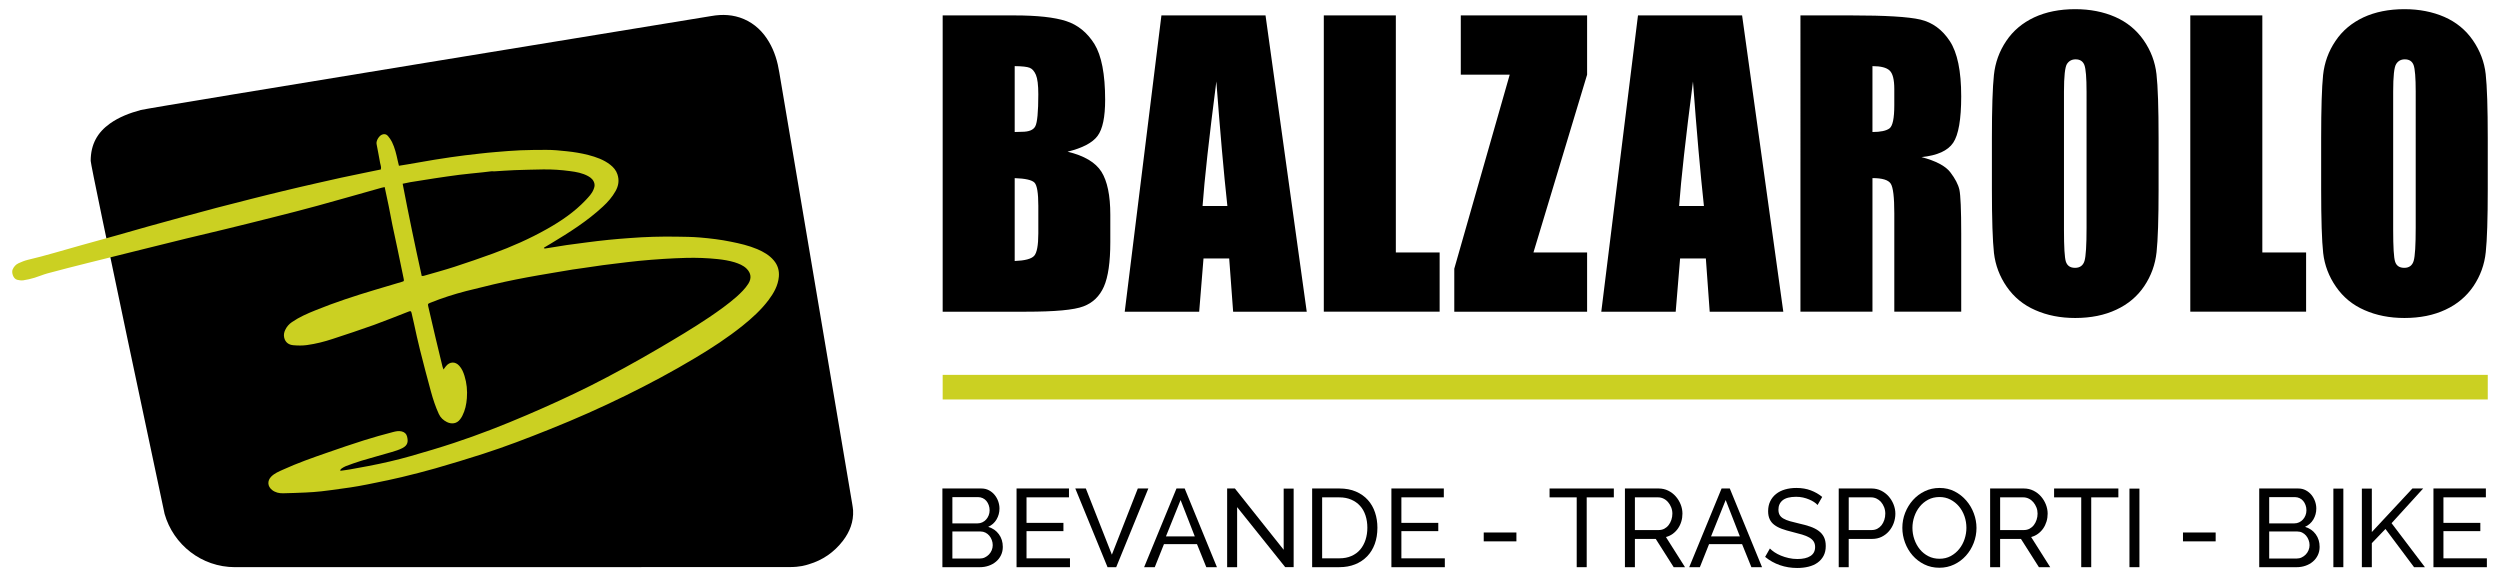 <?xml version="1.0" encoding="utf-8"?>
<!-- Generator: Adobe Illustrator 16.0.0, SVG Export Plug-In . SVG Version: 6.00 Build 0)  -->
<!DOCTYPE svg PUBLIC "-//W3C//DTD SVG 1.1//EN" "http://www.w3.org/Graphics/SVG/1.1/DTD/svg11.dtd">
<svg version="1.1" id="Livello_1" xmlns="http://www.w3.org/2000/svg" xmlns:xlink="http://www.w3.org/1999/xlink" x="0px" y="0px"
	 width="243.918px" height="56.309px" viewBox="0 0 243.918 56.309" enable-background="new 0 0 243.918 56.309"
	 xml:space="preserve">
<path fill-rule="evenodd" clip-rule="evenodd" d="M83.15,49.172c-0.07-0.426-7.047-41.673-7.115-42.102
	c-0.168-1.052-0.463-2.062-1.01-2.984c-0.584-0.993-1.379-1.762-2.447-2.225c-1.033-0.441-2.098-0.487-3.189-0.294
	c-0.812,0.147-54.773,8.93-55.656,9.167c-1.07,0.291-2.1,0.675-3.014,1.326c-1.195,0.857-1.867,1.995-1.871,3.635
	c-0.02,0.484,7.211,34.446,7.211,34.446c0.855,2.994,3.594,5.191,6.863,5.195c0,0,53.383-0.008,54.07-0.008
	c1.113,0,1.617-0.182,1.928-0.275c1.354-0.402,2.459-1.172,3.322-2.291c0.666-0.873,1.049-1.848,0.992-2.971
	C83.218,49.584,83.183,49.377,83.15,49.172z"/>
<g>
	<path d="M91.974,1.504h7.01c2.213,0,3.893,0.183,5.031,0.551c1.143,0.368,2.062,1.119,2.764,2.238
		c0.693,1.127,1.047,2.936,1.047,5.438c0,1.685-0.24,2.863-0.74,3.532c-0.496,0.668-1.471,1.179-2.926,1.538
		c1.621,0.388,2.725,1.043,3.301,1.951c0.576,0.915,0.869,2.314,0.869,4.193v2.683c0,1.948-0.211,3.399-0.627,4.339
		c-0.416,0.939-1.084,1.586-2,1.926c-0.906,0.349-2.777,0.519-5.598,0.519h-8.131V1.504z M99.001,6.452v6.428
		c0.301-0.016,0.535-0.021,0.701-0.021c0.686,0,1.129-0.177,1.312-0.542c0.191-0.36,0.291-1.403,0.291-3.117
		c0-0.909-0.08-1.541-0.236-1.901c-0.16-0.366-0.361-0.59-0.613-0.688C100.214,6.514,99.72,6.459,99.001,6.452z M99.001,17.379
		v8.086c0.986-0.037,1.617-0.2,1.895-0.499c0.271-0.293,0.41-1.024,0.41-2.196v-2.7c0-1.236-0.125-1.984-0.369-2.246
		C100.691,17.562,100.044,17.415,99.001,17.379z"/>
	<path d="M123.474,1.504l4.021,28.909h-7.181l-0.385-5.197h-2.506l-0.422,5.197h-7.264l3.58-28.909H123.474z M119.751,20.097
		c-0.359-3.283-0.711-7.331-1.076-12.146c-0.713,5.532-1.16,9.578-1.344,12.146H119.751z"/>
	<path d="M136.188,1.504v23.127h4.273v5.781h-11.301V1.504H136.188z"/>
	<path d="M154.849,1.504v5.783l-5.234,17.345h5.234v5.781H141.89v-4.198l5.408-18.928h-4.773V1.504H154.849z"/>
	<path d="M169.972,1.504l4.02,28.909h-7.182l-0.375-5.197h-2.512l-0.43,5.197h-7.26l3.58-28.909H169.972z M166.247,20.097
		c-0.354-3.283-0.715-7.331-1.068-12.146c-0.715,5.532-1.166,9.578-1.352,12.146H166.247z"/>
	<path d="M175.663,1.504h4.973c3.314,0,5.559,0.132,6.738,0.407c1.17,0.278,2.125,0.974,2.865,2.099
		c0.74,1.129,1.111,2.92,1.111,5.381c0,2.255-0.262,3.767-0.785,4.542c-0.523,0.774-1.549,1.238-3.086,1.395
		c1.389,0.368,2.324,0.855,2.805,1.477c0.473,0.617,0.771,1.187,0.889,1.706c0.113,0.52,0.178,1.945,0.178,4.273v7.627h-6.529
		v-9.608c0-1.548-0.111-2.504-0.342-2.874c-0.229-0.369-0.82-0.552-1.789-0.552v13.034h-7.027V1.504z M182.69,6.452v6.428
		c0.789,0,1.344-0.121,1.658-0.349c0.316-0.235,0.473-0.986,0.473-2.264V8.682c0-0.919-0.15-1.516-0.459-1.804
		C184.06,6.594,183.501,6.452,182.69,6.452z"/>
	<path d="M210.608,18.437c0,2.898-0.068,4.957-0.197,6.162c-0.131,1.213-0.531,2.317-1.201,3.315c-0.668,0.996-1.58,1.768-2.729,2.3
		c-1.143,0.539-2.482,0.811-4.006,0.811c-1.449,0-2.746-0.256-3.895-0.766c-1.154-0.5-2.078-1.259-2.785-2.277
		c-0.697-1.007-1.111-2.108-1.25-3.296c-0.131-1.192-0.201-3.277-0.201-6.249v-4.953c0-2.906,0.068-4.958,0.197-6.171
		c0.127-1.207,0.527-2.311,1.199-3.309c0.672-1.005,1.582-1.768,2.729-2.309c1.145-0.532,2.48-0.801,4.006-0.801
		c1.449,0,2.748,0.257,3.896,0.758c1.154,0.507,2.078,1.267,2.781,2.276c0.701,1.015,1.117,2.117,1.25,3.306
		c0.135,1.192,0.205,3.274,0.205,6.249V18.437z M203.579,8.936c0-1.346-0.07-2.211-0.209-2.584
		c-0.141-0.373-0.426-0.562-0.859-0.562c-0.367,0-0.646,0.15-0.846,0.455c-0.188,0.304-0.289,1.199-0.289,2.691v13.501
		c0,1.674,0.061,2.71,0.188,3.099c0.137,0.396,0.426,0.596,0.895,0.596c0.479,0,0.785-0.231,0.922-0.679
		c0.133-0.455,0.199-1.534,0.199-3.241V8.936z"/>
	<path d="M220.729,1.504v23.127h4.271v5.781h-11.299V1.504H220.729z"/>
	<path d="M242.724,18.437c0,2.898-0.066,4.957-0.195,6.162c-0.125,1.213-0.527,2.317-1.197,3.315c-0.674,0.996-1.586,1.768-2.73,2.3
		c-1.146,0.539-2.479,0.811-4.006,0.811c-1.443,0-2.746-0.256-3.895-0.766c-1.152-0.5-2.08-1.259-2.781-2.277
		c-0.699-1.007-1.119-2.108-1.254-3.296c-0.131-1.192-0.197-3.277-0.197-6.249v-4.953c0-2.906,0.064-4.958,0.189-6.171
		c0.131-1.207,0.529-2.311,1.205-3.309c0.67-1.005,1.582-1.768,2.727-2.309c1.148-0.532,2.482-0.801,4.006-0.801
		c1.445,0,2.744,0.257,3.898,0.758c1.152,0.507,2.08,1.267,2.777,2.276c0.697,1.015,1.121,2.117,1.252,3.306
		c0.131,1.192,0.201,3.274,0.201,6.249V18.437z M235.694,8.936c0-1.346-0.07-2.211-0.205-2.584
		c-0.139-0.373-0.426-0.562-0.859-0.562c-0.369,0-0.65,0.15-0.842,0.455c-0.199,0.304-0.293,1.199-0.293,2.691v13.501
		c0,1.674,0.061,2.71,0.191,3.099c0.127,0.396,0.424,0.596,0.895,0.596c0.473,0,0.781-0.231,0.914-0.679
		c0.135-0.455,0.199-1.534,0.199-3.241V8.936z"/>
</g>
<g>
	<rect x="91.974" y="36.575" fill="#CBD022" width="150.75" height="2.4"/>
</g>
<g>
	<g>
		<path d="M97.841,53.36c0,0.295-0.06,0.566-0.178,0.811c-0.119,0.246-0.281,0.455-0.487,0.627c-0.205,0.174-0.443,0.307-0.714,0.4
			c-0.27,0.094-0.561,0.141-0.87,0.141h-3.645v-7.678h3.817c0.267,0,0.509,0.059,0.725,0.174c0.217,0.115,0.4,0.264,0.552,0.449
			c0.151,0.184,0.269,0.393,0.352,0.627c0.082,0.234,0.124,0.471,0.124,0.707c0,0.383-0.096,0.736-0.286,1.061
			c-0.191,0.324-0.464,0.566-0.816,0.725c0.439,0.129,0.787,0.369,1.043,0.719S97.841,52.883,97.841,53.36z M92.921,48.504v2.562
			h2.443c0.174,0,0.332-0.033,0.477-0.102c0.144-0.068,0.269-0.16,0.373-0.277c0.104-0.115,0.188-0.25,0.248-0.404
			c0.062-0.154,0.092-0.318,0.092-0.492c0-0.18-0.028-0.35-0.086-0.508s-0.136-0.297-0.232-0.412
			c-0.098-0.115-0.217-0.205-0.357-0.27s-0.29-0.098-0.448-0.098H92.921z M96.858,53.186c0-0.172-0.031-0.34-0.093-0.502
			c-0.061-0.162-0.144-0.305-0.248-0.428c-0.104-0.121-0.229-0.219-0.373-0.291c-0.145-0.072-0.303-0.109-0.477-0.109h-2.746v2.639
			h2.671c0.18,0,0.346-0.035,0.497-0.107s0.285-0.168,0.4-0.287s0.205-0.258,0.271-0.416C96.825,53.526,96.858,53.36,96.858,53.186z
			"/>
		<path d="M104.395,54.473v0.865h-5.213v-7.678h5.115v0.865h-4.142v2.488h3.601v0.811h-3.601v2.648H104.395z"/>
		<path d="M105.942,47.661l2.541,6.457l2.53-6.457h1.027l-3.136,7.678h-0.844l-3.146-7.678H105.942z"/>
		<path d="M111.629,55.338l3.157-7.678h0.801l3.146,7.678h-1.038l-0.908-2.248h-3.223l-0.897,2.248H111.629z M115.187,48.786
			l-1.428,3.547h2.812L115.187,48.786z"/>
		<path d="M120.703,49.477v5.861h-0.974v-7.678h0.757l4.759,5.98v-5.969h0.973v7.666h-0.822L120.703,49.477z"/>
		<path d="M128.022,55.338v-7.678h2.66c0.613,0,1.152,0.102,1.617,0.303c0.465,0.203,0.854,0.477,1.162,0.822
			c0.311,0.346,0.543,0.752,0.697,1.217c0.156,0.465,0.232,0.961,0.232,1.486c0,0.584-0.086,1.113-0.258,1.584
			c-0.174,0.473-0.422,0.877-0.746,1.211c-0.326,0.336-0.717,0.596-1.174,0.779c-0.459,0.184-0.969,0.275-1.531,0.275H128.022z
			 M133.409,51.489c0-0.432-0.061-0.83-0.18-1.195c-0.119-0.363-0.295-0.676-0.529-0.936c-0.234-0.258-0.521-0.463-0.859-0.609
			c-0.34-0.148-0.725-0.223-1.158-0.223h-1.686v5.947h1.686c0.439,0,0.832-0.074,1.174-0.227c0.342-0.15,0.627-0.359,0.855-0.627
			c0.227-0.268,0.398-0.582,0.518-0.947C133.349,52.309,133.409,51.915,133.409,51.489z"/>
		<path d="M140.968,54.473v0.865h-5.213v-7.678h5.115v0.865h-4.141v2.488h3.6v0.811h-3.6v2.648H140.968z"/>
		<path d="M144.763,52.819v-0.865h3.189v0.865H144.763z"/>
		<path d="M157.458,48.526h-2.648v6.812h-0.975v-6.812h-2.648v-0.865h6.271V48.526z"/>
		<path d="M158.54,55.338v-7.678h3.287c0.338,0,0.65,0.07,0.936,0.211s0.529,0.328,0.734,0.562c0.207,0.234,0.367,0.498,0.482,0.789
			c0.115,0.293,0.172,0.59,0.172,0.893c0,0.268-0.037,0.525-0.113,0.773c-0.074,0.248-0.184,0.475-0.324,0.676
			s-0.311,0.375-0.508,0.52c-0.199,0.145-0.42,0.248-0.666,0.312l1.861,2.941h-1.104l-1.752-2.758h-2.033v2.758H158.54z
			 M159.513,51.715h2.326c0.201,0,0.383-0.043,0.545-0.129s0.301-0.203,0.416-0.352s0.207-0.318,0.271-0.514
			s0.098-0.396,0.098-0.605c0-0.217-0.039-0.42-0.115-0.611c-0.074-0.191-0.176-0.359-0.303-0.508
			c-0.125-0.148-0.273-0.264-0.443-0.346c-0.168-0.084-0.348-0.125-0.535-0.125h-2.26V51.715z"/>
		<path d="M164.812,55.338l3.158-7.678h0.801l3.146,7.678h-1.039l-0.908-2.248h-3.223l-0.896,2.248H164.812z M168.37,48.786
			l-1.428,3.547h2.811L168.37,48.786z"/>
		<path d="M177.335,49.272c-0.088-0.1-0.203-0.197-0.346-0.291c-0.145-0.094-0.307-0.18-0.488-0.254
			c-0.18-0.076-0.377-0.139-0.588-0.186c-0.213-0.047-0.436-0.07-0.666-0.07c-0.598,0-1.035,0.113-1.314,0.336
			c-0.277,0.225-0.416,0.529-0.416,0.92c0,0.209,0.041,0.381,0.119,0.518c0.08,0.139,0.203,0.256,0.373,0.352
			c0.17,0.098,0.381,0.184,0.633,0.256c0.252,0.07,0.551,0.146,0.898,0.227c0.396,0.086,0.754,0.186,1.076,0.297
			c0.32,0.111,0.594,0.25,0.82,0.416c0.229,0.166,0.4,0.367,0.52,0.605s0.178,0.531,0.178,0.877c0,0.367-0.07,0.686-0.215,0.957
			c-0.145,0.27-0.342,0.494-0.59,0.67c-0.248,0.178-0.543,0.307-0.881,0.389c-0.34,0.084-0.707,0.125-1.104,0.125
			c-0.592,0-1.152-0.092-1.682-0.275s-1.012-0.453-1.443-0.807l0.465-0.82c0.115,0.121,0.266,0.244,0.449,0.367
			s0.393,0.232,0.627,0.33c0.234,0.096,0.486,0.176,0.756,0.236c0.271,0.062,0.555,0.094,0.85,0.094
			c0.549,0,0.973-0.098,1.275-0.293s0.455-0.486,0.455-0.875c0-0.217-0.049-0.398-0.146-0.547s-0.24-0.275-0.428-0.385
			c-0.188-0.107-0.42-0.203-0.697-0.285c-0.277-0.084-0.592-0.168-0.945-0.254c-0.389-0.094-0.732-0.195-1.027-0.303
			c-0.295-0.109-0.543-0.238-0.74-0.391c-0.199-0.15-0.348-0.334-0.449-0.551s-0.152-0.477-0.152-0.779
			c0-0.367,0.068-0.691,0.207-0.973c0.137-0.281,0.326-0.52,0.572-0.713c0.244-0.195,0.537-0.342,0.875-0.439
			c0.34-0.098,0.707-0.145,1.104-0.145c0.52,0,0.988,0.078,1.406,0.236c0.418,0.16,0.789,0.371,1.113,0.639L177.335,49.272z"/>
		<path d="M179.399,55.338v-7.678h3.201c0.34,0,0.65,0.07,0.936,0.211s0.529,0.328,0.736,0.562c0.205,0.234,0.365,0.498,0.48,0.789
			c0.115,0.293,0.174,0.59,0.174,0.893c0,0.316-0.055,0.623-0.162,0.92c-0.109,0.295-0.262,0.559-0.461,0.789
			c-0.197,0.23-0.436,0.414-0.713,0.551s-0.586,0.205-0.926,0.205h-2.291v2.758H179.399z M180.374,51.715h2.238
			c0.201,0,0.383-0.041,0.545-0.123c0.162-0.084,0.301-0.199,0.418-0.346c0.115-0.148,0.205-0.32,0.27-0.514
			c0.064-0.195,0.098-0.4,0.098-0.617c0-0.223-0.039-0.432-0.113-0.627c-0.076-0.195-0.178-0.363-0.303-0.508
			c-0.127-0.145-0.275-0.256-0.443-0.336c-0.17-0.08-0.35-0.119-0.535-0.119h-2.174V51.715z"/>
		<path d="M189.22,55.393c-0.541,0-1.033-0.109-1.477-0.33c-0.443-0.219-0.824-0.512-1.141-0.875
			c-0.318-0.365-0.562-0.781-0.736-1.25c-0.172-0.469-0.26-0.947-0.26-1.438c0-0.512,0.092-1.002,0.275-1.471
			c0.186-0.469,0.439-0.883,0.764-1.244s0.707-0.646,1.15-0.859s0.926-0.318,1.445-0.318c0.539,0,1.029,0.113,1.471,0.34
			c0.439,0.227,0.816,0.523,1.135,0.893c0.316,0.367,0.562,0.783,0.734,1.248c0.174,0.465,0.26,0.939,0.26,1.422
			c0,0.512-0.092,1.002-0.275,1.471s-0.436,0.881-0.756,1.238c-0.322,0.357-0.703,0.643-1.146,0.855S189.737,55.393,189.22,55.393z
			 M186.591,51.5c0,0.389,0.062,0.766,0.189,1.129c0.127,0.365,0.305,0.688,0.535,0.969s0.508,0.504,0.832,0.67
			s0.686,0.248,1.082,0.248c0.41,0,0.779-0.088,1.104-0.264c0.324-0.178,0.6-0.408,0.826-0.693c0.229-0.283,0.4-0.605,0.52-0.967
			s0.178-0.725,0.178-1.092c0-0.391-0.062-0.766-0.188-1.131c-0.127-0.363-0.307-0.684-0.541-0.963
			c-0.234-0.277-0.512-0.498-0.834-0.664c-0.32-0.166-0.676-0.248-1.064-0.248c-0.41,0-0.779,0.086-1.104,0.258
			c-0.324,0.174-0.6,0.4-0.826,0.682c-0.229,0.281-0.402,0.602-0.525,0.963S186.591,51.125,186.591,51.5z"/>
		<path d="M194.171,55.338v-7.678h3.289c0.338,0,0.65,0.07,0.934,0.211c0.285,0.141,0.531,0.328,0.736,0.562s0.365,0.498,0.48,0.789
			c0.115,0.293,0.174,0.59,0.174,0.893c0,0.268-0.037,0.525-0.113,0.773s-0.184,0.475-0.324,0.676s-0.311,0.375-0.51,0.52
			c-0.197,0.145-0.42,0.248-0.664,0.312l1.859,2.941h-1.102l-1.752-2.758h-2.033v2.758H194.171z M195.146,51.715h2.324
			c0.201,0,0.385-0.043,0.547-0.129s0.301-0.203,0.416-0.352s0.205-0.318,0.27-0.514s0.098-0.396,0.098-0.605
			c0-0.217-0.037-0.42-0.113-0.611s-0.178-0.359-0.303-0.508c-0.127-0.148-0.273-0.264-0.443-0.346
			c-0.17-0.084-0.348-0.125-0.535-0.125h-2.26V51.715z"/>
		<path d="M206.683,48.526h-2.648v6.812h-0.975v-6.812h-2.648v-0.865h6.271V48.526z"/>
		<path d="M207.765,55.338v-7.666h0.973v7.666H207.765z"/>
		<path d="M212.987,52.819v-0.865h3.189v0.865H212.987z"/>
		<path d="M226.319,53.36c0,0.295-0.059,0.566-0.178,0.811c-0.119,0.246-0.281,0.455-0.486,0.627
			c-0.205,0.174-0.443,0.307-0.715,0.4c-0.27,0.094-0.561,0.141-0.869,0.141h-3.645v-7.678h3.816c0.268,0,0.51,0.059,0.725,0.174
			c0.217,0.115,0.4,0.264,0.553,0.449c0.15,0.184,0.268,0.393,0.352,0.627c0.082,0.234,0.123,0.471,0.123,0.707
			c0,0.383-0.096,0.736-0.285,1.061c-0.191,0.324-0.465,0.566-0.816,0.725c0.439,0.129,0.787,0.369,1.043,0.719
			S226.319,52.883,226.319,53.36z M221.399,48.504v2.562h2.443c0.174,0,0.332-0.033,0.477-0.102s0.27-0.16,0.373-0.277
			c0.105-0.115,0.188-0.25,0.248-0.404c0.062-0.154,0.092-0.318,0.092-0.492c0-0.18-0.027-0.35-0.086-0.508
			c-0.057-0.158-0.135-0.297-0.232-0.412s-0.217-0.205-0.357-0.27s-0.289-0.098-0.447-0.098H221.399z M225.337,53.186
			c0-0.172-0.031-0.34-0.094-0.502c-0.061-0.162-0.143-0.305-0.248-0.428c-0.104-0.121-0.229-0.219-0.373-0.291
			s-0.303-0.109-0.477-0.109h-2.746v2.639h2.672c0.18,0,0.346-0.035,0.496-0.107c0.152-0.072,0.285-0.168,0.4-0.287
			s0.205-0.258,0.271-0.416C225.304,53.526,225.337,53.36,225.337,53.186z"/>
		<path d="M227.661,55.338v-7.666h0.973v7.666H227.661z"/>
		<path d="M230.44,55.338v-7.666h0.973v4.238l3.959-4.25h1.049l-3.082,3.385l3.254,4.293h-1.059l-2.791-3.73l-1.33,1.385v2.346
			H230.44z"/>
		<path d="M242.638,54.473v0.865h-5.213v-7.678h5.115v0.865h-4.141v2.488h3.6v0.811h-3.6v2.648H242.638z"/>
	</g>
</g>
<path fill-rule="evenodd" clip-rule="evenodd" fill="#CBD022" d="M33.238,45.93c0.303-0.043,0.604-0.076,0.908-0.131
	c0.602-0.105,1.201-0.215,1.797-0.33c1.402-0.268,2.795-0.588,4.164-0.98c1.398-0.4,2.797-0.814,4.174-1.27
	c2.428-0.801,4.805-1.73,7.158-2.74c2.08-0.891,4.129-1.824,6.15-2.834c2.25-1.131,4.461-2.354,6.639-3.627
	c1.684-0.988,3.361-1.98,4.979-3.07c0.92-0.625,1.828-1.266,2.668-2.005c0.418-0.377,0.82-0.771,1.131-1.252
	c0.346-0.543,0.271-1.047-0.166-1.482c-0.33-0.324-0.748-0.482-1.174-0.621c-0.531-0.158-1.078-0.249-1.631-0.307
	c-1.023-0.108-2.055-0.146-3.078-0.12c-0.74,0.019-1.475,0.053-2.217,0.1c-0.801,0.052-1.602,0.114-2.402,0.192
	c-0.746,0.071-1.488,0.171-2.225,0.258c-0.436,0.053-0.869,0.1-1.303,0.162c-0.639,0.084-1.275,0.189-1.916,0.279
	c-0.34,0.05-0.684,0.093-1.021,0.145c-0.576,0.094-1.15,0.191-1.723,0.289c-0.559,0.092-1.113,0.188-1.666,0.283
	c-0.709,0.127-1.416,0.251-2.117,0.395c-0.738,0.146-1.477,0.307-2.211,0.479c-0.893,0.211-1.789,0.429-2.676,0.655
	c-1.182,0.307-2.338,0.674-3.469,1.131c-0.279,0.115-0.281,0.115-0.223,0.395c0.234,1.007,0.465,2.019,0.705,3.025
	c0.219,0.939,0.451,1.875,0.676,2.811c0.023,0.084,0.057,0.166,0.1,0.291c0.096-0.125,0.164-0.221,0.229-0.309
	c0.371-0.471,0.92-0.494,1.314-0.049c0.254,0.281,0.398,0.625,0.508,0.984c0.221,0.711,0.287,1.432,0.23,2.174
	c-0.045,0.609-0.17,1.189-0.449,1.732c-0.055,0.115-0.129,0.217-0.205,0.32c-0.332,0.461-0.861,0.49-1.293,0.275
	c-0.35-0.176-0.627-0.426-0.793-0.797c-0.324-0.705-0.564-1.438-0.768-2.186c-0.369-1.357-0.73-2.719-1.07-4.082
	c-0.219-0.855-0.398-1.717-0.588-2.578c-0.078-0.33-0.152-0.654-0.225-0.982c-0.049-0.211-0.092-0.234-0.305-0.148
	c-1.117,0.432-2.23,0.883-3.363,1.295c-1.332,0.477-2.682,0.924-4.029,1.365c-0.814,0.271-1.652,0.484-2.516,0.602
	c-0.436,0.061-0.891,0.053-1.332,0.014c-0.438-0.037-0.775-0.268-0.885-0.732c-0.064-0.266-0.018-0.521,0.102-0.768
	c0.145-0.309,0.367-0.562,0.65-0.754c0.721-0.496,1.512-0.838,2.318-1.162c1.875-0.763,3.803-1.391,5.746-1.974
	c0.879-0.263,1.76-0.527,2.637-0.785c0.25-0.074,0.25-0.08,0.197-0.345c-0.203-0.959-0.396-1.921-0.598-2.882
	c-0.164-0.772-0.334-1.543-0.494-2.314c-0.129-0.631-0.242-1.267-0.371-1.9c-0.123-0.593-0.252-1.188-0.385-1.813
	c-0.107,0.022-0.201,0.035-0.293,0.062c-2.084,0.585-4.162,1.183-6.248,1.755c-1.475,0.406-2.953,0.78-4.432,1.153
	c-1.545,0.394-3.102,0.777-4.652,1.155c-1.248,0.303-2.496,0.593-3.738,0.895c-1.432,0.351-2.861,0.709-4.291,1.062
	c-1.781,0.443-3.561,0.879-5.346,1.331c-1.305,0.325-2.609,0.659-3.91,1.01c-0.424,0.115-0.838,0.3-1.26,0.426
	c-0.359,0.108-0.723,0.192-1.092,0.248c-0.191,0.027-0.404-0.004-0.59-0.05c-0.41-0.103-0.562-0.726-0.453-0.993
	c0.121-0.283,0.311-0.502,0.584-0.625c0.281-0.127,0.572-0.247,0.869-0.322c1.771-0.411,3.502-0.955,5.256-1.437
	c1.131-0.312,2.262-0.624,3.391-0.941c1.049-0.295,2.094-0.601,3.145-0.894c1.156-0.319,2.314-0.636,3.465-0.953
	c1.066-0.284,2.125-0.576,3.188-0.858c1.15-0.301,2.303-0.593,3.455-0.885c1.023-0.254,2.043-0.516,3.072-0.759
	c1.064-0.261,2.139-0.504,3.207-0.75c0.812-0.188,1.633-0.372,2.443-0.549c0.748-0.163,1.496-0.316,2.242-0.469
	c0.531-0.113,1.066-0.221,1.611-0.33c0.07-0.23-0.035-0.437-0.07-0.647c-0.104-0.615-0.232-1.23-0.346-1.848
	c-0.051-0.314,0.242-0.793,0.539-0.908c0.219-0.091,0.422-0.04,0.57,0.13c0.15,0.179,0.291,0.377,0.395,0.586
	c0.285,0.583,0.43,1.212,0.566,1.845c0.029,0.151,0.068,0.299,0.115,0.48c0.289-0.044,0.566-0.093,0.838-0.137
	c0.512-0.089,1.016-0.177,1.533-0.264c0.361-0.062,0.73-0.133,1.102-0.189c0.527-0.083,1.055-0.166,1.586-0.243
	c0.463-0.064,0.92-0.126,1.379-0.186c0.486-0.06,0.979-0.114,1.463-0.169c0.516-0.059,1.033-0.112,1.549-0.152
	c0.805-0.066,1.617-0.14,2.426-0.171c0.832-0.037,1.668-0.033,2.496-0.039c0.678-0.003,1.342,0.062,2.002,0.134
	c0.711,0.074,1.412,0.188,2.096,0.363c0.77,0.202,1.516,0.458,2.154,0.958c0.314,0.248,0.57,0.55,0.693,0.93
	c0.195,0.579,0.111,1.127-0.189,1.648c-0.318,0.568-0.746,1.056-1.227,1.499c-1.529,1.422-3.289,2.532-5.07,3.603
	c-0.219,0.131-0.438,0.261-0.656,0.39c-0.016,0.007-0.021,0.03-0.035,0.07c0.047,0.01,0.096,0.033,0.141,0.025
	c0.693-0.107,1.379-0.225,2.076-0.332c0.641-0.093,1.275-0.176,1.916-0.255c0.723-0.09,1.447-0.187,2.168-0.255
	c0.709-0.075,1.42-0.125,2.123-0.178c1.49-0.115,2.984-0.156,4.477-0.134c0.787,0.011,1.572,0.018,2.348,0.084
	c1.008,0.086,2.008,0.205,3.002,0.41c0.875,0.175,1.738,0.375,2.568,0.723c0.605,0.26,1.176,0.581,1.609,1.095
	c0.395,0.463,0.551,0.996,0.5,1.593c-0.08,0.874-0.492,1.594-0.998,2.271c-0.721,0.96-1.609,1.765-2.541,2.515
	c-1.463,1.17-3.023,2.189-4.631,3.146c-2.197,1.318-4.455,2.523-6.754,3.654c-2.422,1.191-4.895,2.289-7.406,3.291
	c-2.16,0.867-4.336,1.705-6.553,2.418c-1.537,0.496-3.084,0.963-4.643,1.41c-1.076,0.311-2.176,0.582-3.271,0.85
	c-0.811,0.201-1.629,0.357-2.451,0.531c-0.586,0.121-1.176,0.244-1.764,0.346c-0.527,0.096-1.057,0.172-1.596,0.242
	c-0.67,0.098-1.346,0.191-2.021,0.268c-0.516,0.059-1.039,0.092-1.555,0.117c-0.727,0.035-1.459,0.057-2.182,0.074
	c-0.396,0.01-0.764-0.074-1.082-0.322c-0.449-0.357-0.48-0.9-0.076-1.309c0.324-0.324,0.742-0.494,1.15-0.676
	c1.402-0.641,2.865-1.156,4.326-1.662c1.184-0.414,2.367-0.818,3.568-1.197c0.934-0.297,1.877-0.557,2.824-0.805
	c0.277-0.072,0.566-0.139,0.867-0.061c0.27,0.072,0.451,0.23,0.516,0.504c0.115,0.473,0.084,0.844-0.459,1.121
	c-0.328,0.17-0.688,0.279-1.045,0.385c-0.984,0.289-1.98,0.555-2.961,0.85c-0.514,0.152-1.016,0.344-1.516,0.527
	c-0.146,0.057-0.277,0.141-0.406,0.225c-0.064,0.041-0.1,0.113-0.15,0.17C33.203,45.895,33.216,45.913,33.238,45.93z M41.148,26.927
	c0.092-0.005,0.15,0,0.199-0.015c1.004-0.29,2.012-0.563,3.004-0.884c1.252-0.408,2.502-0.836,3.738-1.288
	c1.828-0.666,3.596-1.448,5.289-2.403c1.377-0.776,2.678-1.661,3.773-2.82c0.293-0.316,0.598-0.624,0.758-1.027
	c0.074-0.188,0.137-0.37,0.086-0.58c-0.082-0.354-0.32-0.562-0.615-0.727c-0.543-0.297-1.15-0.411-1.75-0.487
	c-0.879-0.12-1.76-0.178-2.645-0.166c-0.916,0.013-1.84,0.042-2.758,0.07c-0.674,0.028-1.346,0.077-2.02,0.118
	c-0.088,0.001-0.174-0.016-0.258-0.007c-0.291,0.029-0.58,0.073-0.863,0.102c-0.764,0.083-1.525,0.149-2.281,0.243
	c-0.797,0.1-1.582,0.222-2.377,0.338c-0.799,0.124-1.598,0.252-2.393,0.379c-0.238,0.041-0.477,0.099-0.748,0.154
	C39.865,20.943,40.484,23.926,41.148,26.927z"/>
</svg>
